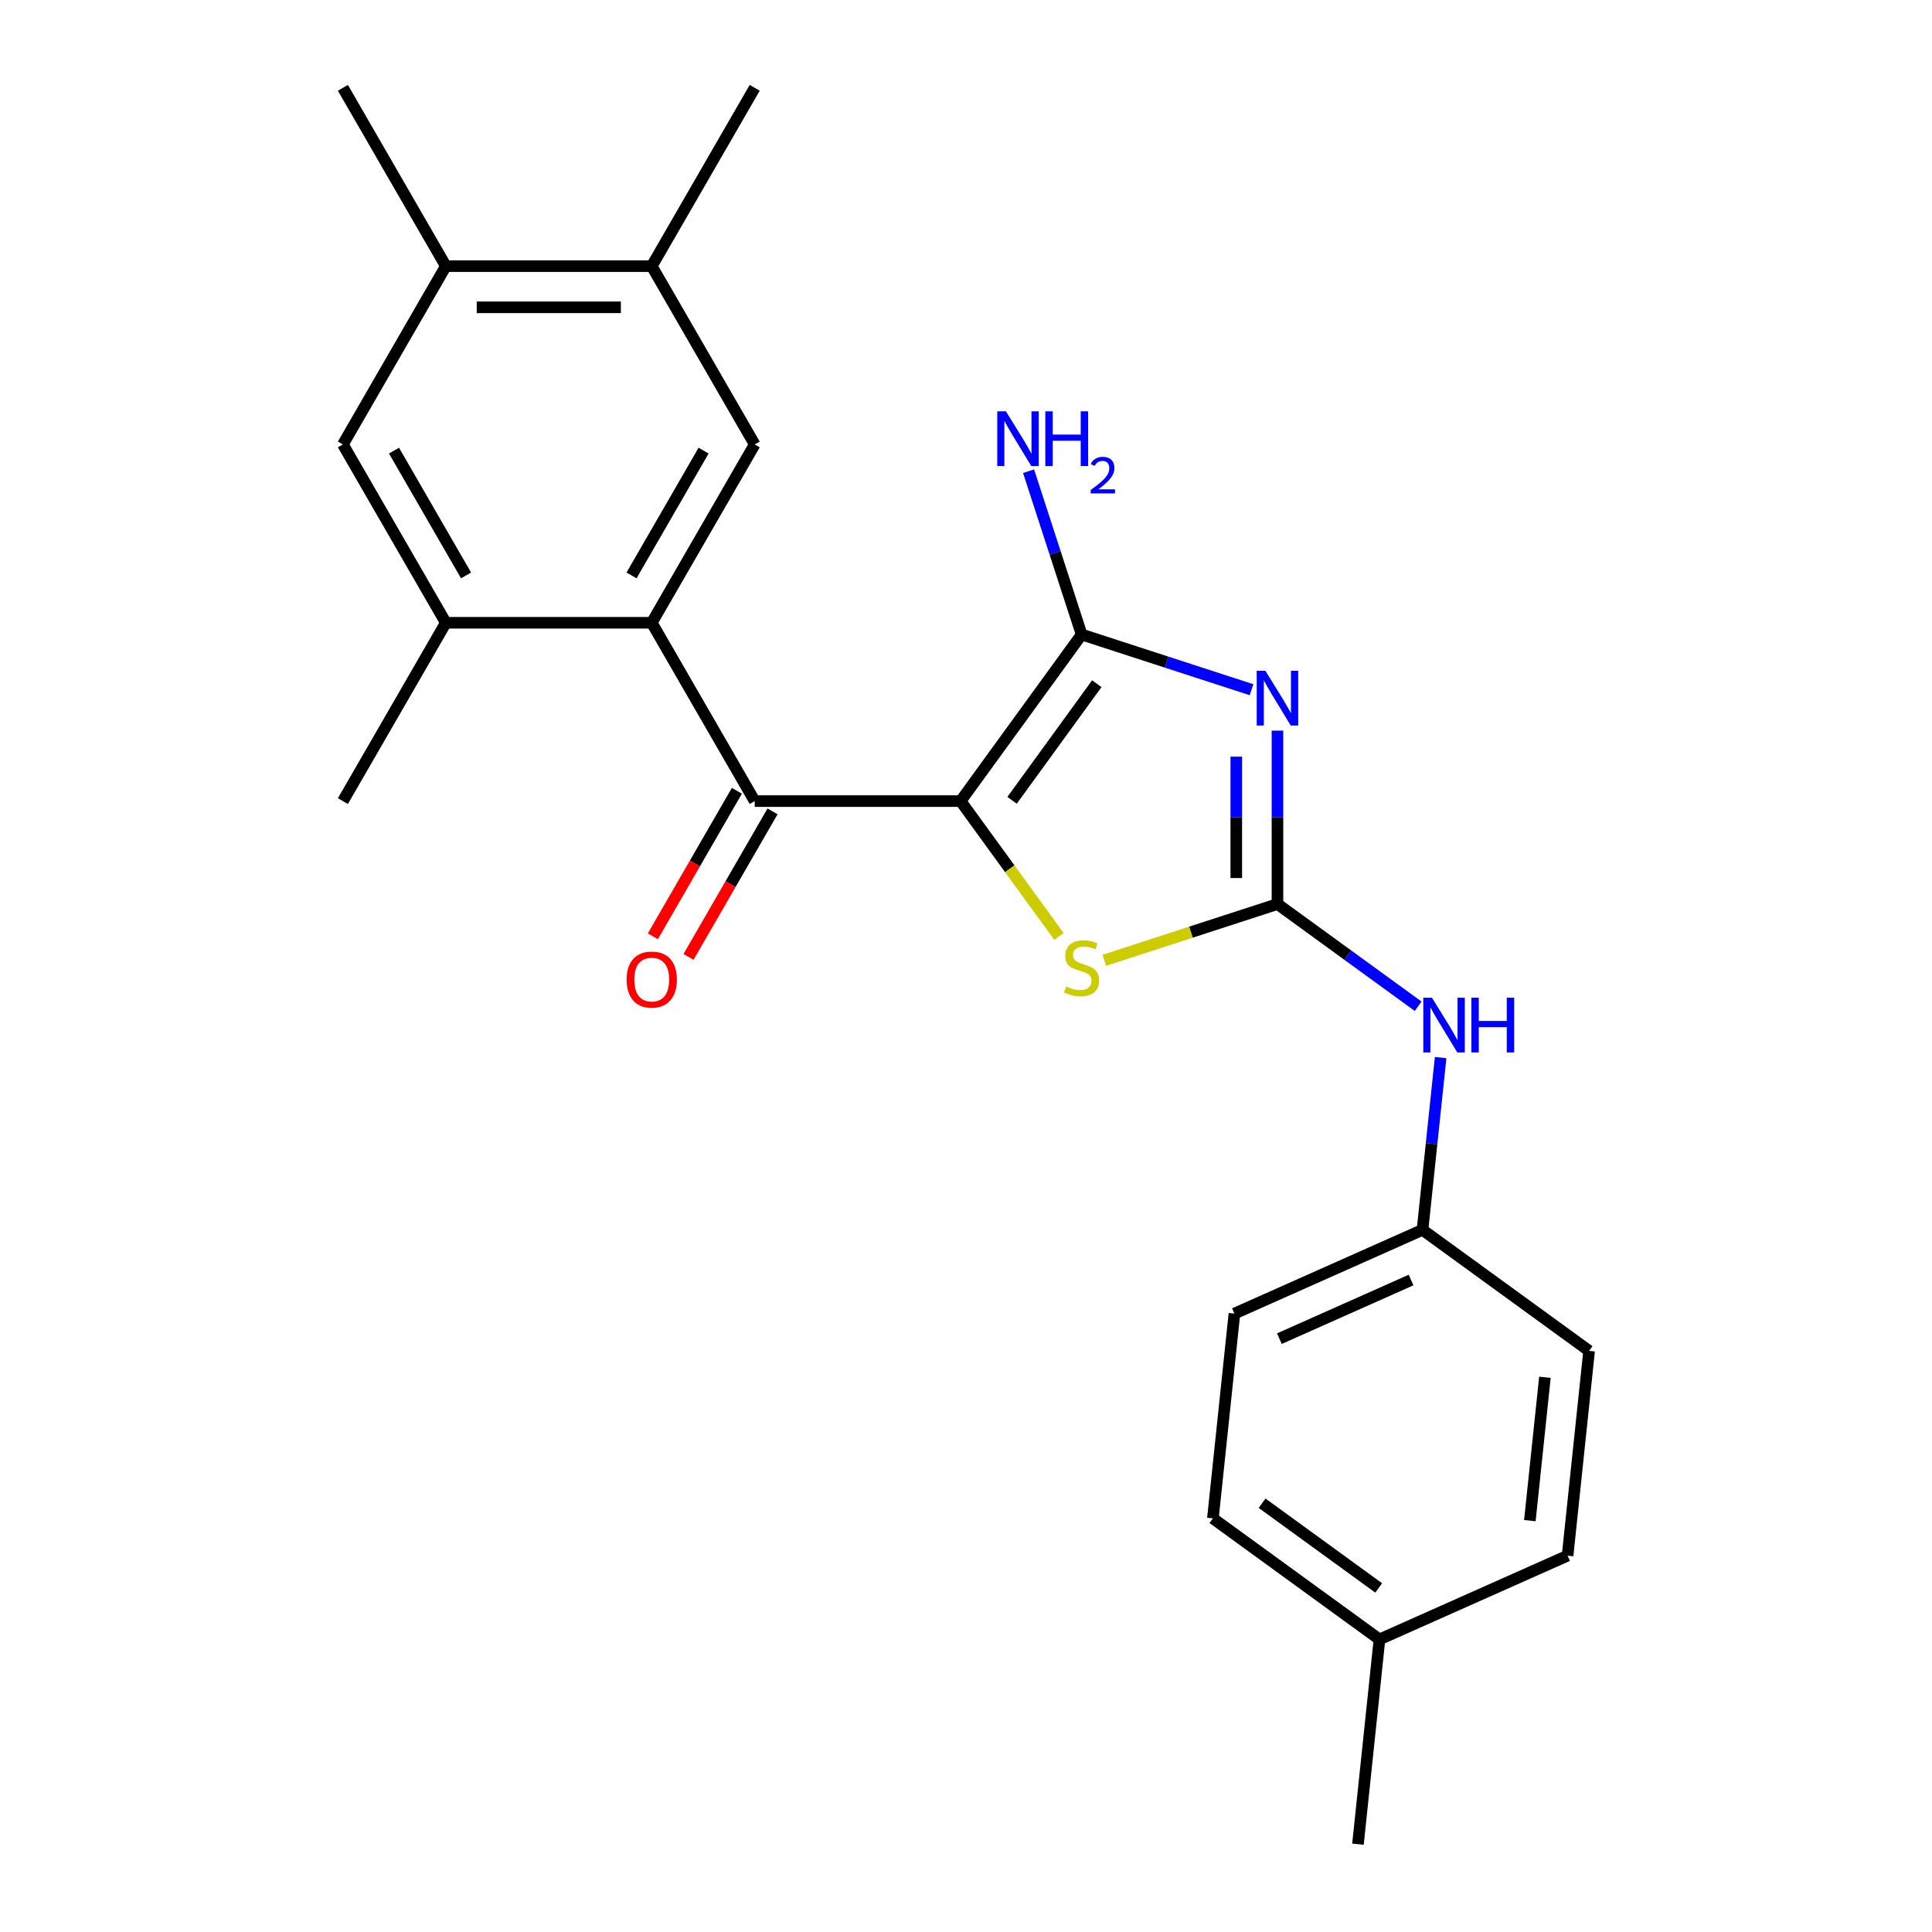 <?xml version='1.0' encoding='iso-8859-1'?>
<svg version='1.1' baseProfile='full'
              xmlns='http://www.w3.org/2000/svg'
                      xmlns:rdkit='http://www.rdkit.org/xml'
                      xmlns:xlink='http://www.w3.org/1999/xlink'
                  xml:space='preserve'
width='1000px' height='1000px' viewBox='0 0 1000 1000'>
<!-- END OF HEADER -->
<rect style='opacity:1.0;fill:#FFFFFF;stroke:none' width='1000' height='1000' x='0' y='0'> </rect>
<path class='bond-1' d='M 497.211,414.645 L 559.854,328.423' style='fill:none;fill-rule:evenodd;stroke:#000000;stroke-width:6px;stroke-linecap:butt;stroke-linejoin:miter;stroke-opacity:1' />
<path class='bond-1' d='M 523.851,414.24 L 567.702,353.885' style='fill:none;fill-rule:evenodd;stroke:#000000;stroke-width:6px;stroke-linecap:butt;stroke-linejoin:miter;stroke-opacity:1' />
<path class='bond-3' d='M 497.211,414.645 L 390.634,414.645' style='fill:none;fill-rule:evenodd;stroke:#000000;stroke-width:6px;stroke-linecap:butt;stroke-linejoin:miter;stroke-opacity:1' />
<path class='bond-4' d='M 497.211,414.645 L 522.66,449.673' style='fill:none;fill-rule:evenodd;stroke:#000000;stroke-width:6px;stroke-linecap:butt;stroke-linejoin:miter;stroke-opacity:1' />
<path class='bond-4' d='M 522.66,449.673 L 548.11,484.702' style='fill:none;fill-rule:evenodd;stroke:#CCCC00;stroke-width:6px;stroke-linecap:butt;stroke-linejoin:miter;stroke-opacity:1' />
<path class='bond-0' d='M 647.81,357.001 L 603.832,342.712' style='fill:none;fill-rule:evenodd;stroke:#0000FF;stroke-width:6px;stroke-linecap:butt;stroke-linejoin:miter;stroke-opacity:1' />
<path class='bond-0' d='M 603.832,342.712 L 559.854,328.423' style='fill:none;fill-rule:evenodd;stroke:#000000;stroke-width:6px;stroke-linecap:butt;stroke-linejoin:miter;stroke-opacity:1' />
<path class='bond-24' d='M 661.214,378.181 L 661.214,423.057' style='fill:none;fill-rule:evenodd;stroke:#0000FF;stroke-width:6px;stroke-linecap:butt;stroke-linejoin:miter;stroke-opacity:1' />
<path class='bond-24' d='M 661.214,423.057 L 661.214,467.933' style='fill:none;fill-rule:evenodd;stroke:#000000;stroke-width:6px;stroke-linecap:butt;stroke-linejoin:miter;stroke-opacity:1' />
<path class='bond-24' d='M 639.899,391.644 L 639.899,423.057' style='fill:none;fill-rule:evenodd;stroke:#0000FF;stroke-width:6px;stroke-linecap:butt;stroke-linejoin:miter;stroke-opacity:1' />
<path class='bond-24' d='M 639.899,423.057 L 639.899,454.47' style='fill:none;fill-rule:evenodd;stroke:#000000;stroke-width:6px;stroke-linecap:butt;stroke-linejoin:miter;stroke-opacity:1' />
<path class='bond-13' d='M 559.854,328.423 L 546.121,286.155' style='fill:none;fill-rule:evenodd;stroke:#000000;stroke-width:6px;stroke-linecap:butt;stroke-linejoin:miter;stroke-opacity:1' />
<path class='bond-13' d='M 546.121,286.155 L 532.387,243.888' style='fill:none;fill-rule:evenodd;stroke:#0000FF;stroke-width:6px;stroke-linecap:butt;stroke-linejoin:miter;stroke-opacity:1' />
<path class='bond-2' d='M 661.214,467.933 L 616.406,482.492' style='fill:none;fill-rule:evenodd;stroke:#000000;stroke-width:6px;stroke-linecap:butt;stroke-linejoin:miter;stroke-opacity:1' />
<path class='bond-2' d='M 616.406,482.492 L 571.599,497.051' style='fill:none;fill-rule:evenodd;stroke:#CCCC00;stroke-width:6px;stroke-linecap:butt;stroke-linejoin:miter;stroke-opacity:1' />
<path class='bond-8' d='M 661.214,467.933 L 697.623,494.385' style='fill:none;fill-rule:evenodd;stroke:#000000;stroke-width:6px;stroke-linecap:butt;stroke-linejoin:miter;stroke-opacity:1' />
<path class='bond-8' d='M 697.623,494.385 L 734.032,520.838' style='fill:none;fill-rule:evenodd;stroke:#0000FF;stroke-width:6px;stroke-linecap:butt;stroke-linejoin:miter;stroke-opacity:1' />
<path class='bond-5' d='M 390.634,414.645 L 337.346,322.347' style='fill:none;fill-rule:evenodd;stroke:#000000;stroke-width:6px;stroke-linecap:butt;stroke-linejoin:miter;stroke-opacity:1' />
<path class='bond-12' d='M 381.405,409.316 L 359.664,446.973' style='fill:none;fill-rule:evenodd;stroke:#000000;stroke-width:6px;stroke-linecap:butt;stroke-linejoin:miter;stroke-opacity:1' />
<path class='bond-12' d='M 359.664,446.973 L 337.923,484.629' style='fill:none;fill-rule:evenodd;stroke:#FF0000;stroke-width:6px;stroke-linecap:butt;stroke-linejoin:miter;stroke-opacity:1' />
<path class='bond-12' d='M 399.864,419.974 L 378.123,457.63' style='fill:none;fill-rule:evenodd;stroke:#000000;stroke-width:6px;stroke-linecap:butt;stroke-linejoin:miter;stroke-opacity:1' />
<path class='bond-12' d='M 378.123,457.63 L 356.382,495.287' style='fill:none;fill-rule:evenodd;stroke:#FF0000;stroke-width:6px;stroke-linecap:butt;stroke-linejoin:miter;stroke-opacity:1' />
<path class='bond-6' d='M 337.346,322.347 L 390.634,230.05' style='fill:none;fill-rule:evenodd;stroke:#000000;stroke-width:6px;stroke-linecap:butt;stroke-linejoin:miter;stroke-opacity:1' />
<path class='bond-6' d='M 326.88,297.845 L 364.182,233.237' style='fill:none;fill-rule:evenodd;stroke:#000000;stroke-width:6px;stroke-linecap:butt;stroke-linejoin:miter;stroke-opacity:1' />
<path class='bond-7' d='M 337.346,322.347 L 230.77,322.347' style='fill:none;fill-rule:evenodd;stroke:#000000;stroke-width:6px;stroke-linecap:butt;stroke-linejoin:miter;stroke-opacity:1' />
<path class='bond-9' d='M 390.634,230.05 L 337.346,137.752' style='fill:none;fill-rule:evenodd;stroke:#000000;stroke-width:6px;stroke-linecap:butt;stroke-linejoin:miter;stroke-opacity:1' />
<path class='bond-10' d='M 230.77,322.347 L 177.482,230.05' style='fill:none;fill-rule:evenodd;stroke:#000000;stroke-width:6px;stroke-linecap:butt;stroke-linejoin:miter;stroke-opacity:1' />
<path class='bond-10' d='M 241.237,297.845 L 203.935,233.237' style='fill:none;fill-rule:evenodd;stroke:#000000;stroke-width:6px;stroke-linecap:butt;stroke-linejoin:miter;stroke-opacity:1' />
<path class='bond-20' d='M 230.77,322.347 L 177.482,414.645' style='fill:none;fill-rule:evenodd;stroke:#000000;stroke-width:6px;stroke-linecap:butt;stroke-linejoin:miter;stroke-opacity:1' />
<path class='bond-14' d='M 745.668,547.401 L 740.982,591.985' style='fill:none;fill-rule:evenodd;stroke:#0000FF;stroke-width:6px;stroke-linecap:butt;stroke-linejoin:miter;stroke-opacity:1' />
<path class='bond-14' d='M 740.982,591.985 L 736.296,636.569' style='fill:none;fill-rule:evenodd;stroke:#000000;stroke-width:6px;stroke-linecap:butt;stroke-linejoin:miter;stroke-opacity:1' />
<path class='bond-21' d='M 337.346,137.752 L 390.634,45.455' style='fill:none;fill-rule:evenodd;stroke:#000000;stroke-width:6px;stroke-linecap:butt;stroke-linejoin:miter;stroke-opacity:1' />
<path class='bond-25' d='M 337.346,137.752 L 230.77,137.752' style='fill:none;fill-rule:evenodd;stroke:#000000;stroke-width:6px;stroke-linecap:butt;stroke-linejoin:miter;stroke-opacity:1' />
<path class='bond-25' d='M 321.36,159.067 L 246.757,159.067' style='fill:none;fill-rule:evenodd;stroke:#000000;stroke-width:6px;stroke-linecap:butt;stroke-linejoin:miter;stroke-opacity:1' />
<path class='bond-11' d='M 177.482,230.05 L 230.77,137.752' style='fill:none;fill-rule:evenodd;stroke:#000000;stroke-width:6px;stroke-linecap:butt;stroke-linejoin:miter;stroke-opacity:1' />
<path class='bond-22' d='M 230.77,137.752 L 177.482,45.455' style='fill:none;fill-rule:evenodd;stroke:#000000;stroke-width:6px;stroke-linecap:butt;stroke-linejoin:miter;stroke-opacity:1' />
<path class='bond-16' d='M 736.296,636.569 L 822.518,699.213' style='fill:none;fill-rule:evenodd;stroke:#000000;stroke-width:6px;stroke-linecap:butt;stroke-linejoin:miter;stroke-opacity:1' />
<path class='bond-17' d='M 736.296,636.569 L 638.934,679.917' style='fill:none;fill-rule:evenodd;stroke:#000000;stroke-width:6px;stroke-linecap:butt;stroke-linejoin:miter;stroke-opacity:1' />
<path class='bond-17' d='M 730.361,662.544 L 662.208,692.887' style='fill:none;fill-rule:evenodd;stroke:#000000;stroke-width:6px;stroke-linecap:butt;stroke-linejoin:miter;stroke-opacity:1' />
<path class='bond-15' d='M 714.015,848.553 L 627.793,785.909' style='fill:none;fill-rule:evenodd;stroke:#000000;stroke-width:6px;stroke-linecap:butt;stroke-linejoin:miter;stroke-opacity:1' />
<path class='bond-15' d='M 713.611,821.912 L 653.256,778.062' style='fill:none;fill-rule:evenodd;stroke:#000000;stroke-width:6px;stroke-linecap:butt;stroke-linejoin:miter;stroke-opacity:1' />
<path class='bond-23' d='M 714.015,848.553 L 702.875,954.545' style='fill:none;fill-rule:evenodd;stroke:#000000;stroke-width:6px;stroke-linecap:butt;stroke-linejoin:miter;stroke-opacity:1' />
<path class='bond-26' d='M 714.015,848.553 L 811.377,805.205' style='fill:none;fill-rule:evenodd;stroke:#000000;stroke-width:6px;stroke-linecap:butt;stroke-linejoin:miter;stroke-opacity:1' />
<path class='bond-18' d='M 822.518,699.213 L 811.377,805.205' style='fill:none;fill-rule:evenodd;stroke:#000000;stroke-width:6px;stroke-linecap:butt;stroke-linejoin:miter;stroke-opacity:1' />
<path class='bond-18' d='M 799.648,712.883 L 791.85,787.078' style='fill:none;fill-rule:evenodd;stroke:#000000;stroke-width:6px;stroke-linecap:butt;stroke-linejoin:miter;stroke-opacity:1' />
<path class='bond-19' d='M 638.934,679.917 L 627.793,785.909' style='fill:none;fill-rule:evenodd;stroke:#000000;stroke-width:6px;stroke-linecap:butt;stroke-linejoin:miter;stroke-opacity:1' />
<path  class='atom-1' d='M 654.954 347.197
L 664.234 362.197
Q 665.154 363.677, 666.634 366.357
Q 668.114 369.037, 668.194 369.197
L 668.194 347.197
L 671.954 347.197
L 671.954 375.517
L 668.074 375.517
L 658.114 359.117
Q 656.954 357.197, 655.714 354.997
Q 654.514 352.797, 654.154 352.117
L 654.154 375.517
L 650.474 375.517
L 650.474 347.197
L 654.954 347.197
' fill='#0000FF'/>
<path  class='atom-5' d='M 551.854 510.587
Q 552.174 510.707, 553.494 511.267
Q 554.814 511.827, 556.254 512.187
Q 557.734 512.507, 559.174 512.507
Q 561.854 512.507, 563.414 511.227
Q 564.974 509.907, 564.974 507.627
Q 564.974 506.067, 564.174 505.107
Q 563.414 504.147, 562.214 503.627
Q 561.014 503.107, 559.014 502.507
Q 556.494 501.747, 554.974 501.027
Q 553.494 500.307, 552.414 498.787
Q 551.374 497.267, 551.374 494.707
Q 551.374 491.147, 553.774 488.947
Q 556.214 486.747, 561.014 486.747
Q 564.294 486.747, 568.014 488.307
L 567.094 491.387
Q 563.694 489.987, 561.134 489.987
Q 558.374 489.987, 556.854 491.147
Q 555.334 492.267, 555.374 494.227
Q 555.374 495.747, 556.134 496.667
Q 556.934 497.587, 558.054 498.107
Q 559.214 498.627, 561.134 499.227
Q 563.694 500.027, 565.214 500.827
Q 566.734 501.627, 567.814 503.267
Q 568.934 504.867, 568.934 507.627
Q 568.934 511.547, 566.294 513.667
Q 563.694 515.747, 559.334 515.747
Q 556.814 515.747, 554.894 515.187
Q 553.014 514.667, 550.774 513.747
L 551.854 510.587
' fill='#CCCC00'/>
<path  class='atom-9' d='M 741.176 516.417
L 750.456 531.417
Q 751.376 532.897, 752.856 535.577
Q 754.336 538.257, 754.416 538.417
L 754.416 516.417
L 758.176 516.417
L 758.176 544.737
L 754.296 544.737
L 744.336 528.337
Q 743.176 526.417, 741.936 524.217
Q 740.736 522.017, 740.376 521.337
L 740.376 544.737
L 736.696 544.737
L 736.696 516.417
L 741.176 516.417
' fill='#0000FF'/>
<path  class='atom-9' d='M 761.576 516.417
L 765.416 516.417
L 765.416 528.457
L 779.896 528.457
L 779.896 516.417
L 783.736 516.417
L 783.736 544.737
L 779.896 544.737
L 779.896 531.657
L 765.416 531.657
L 765.416 544.737
L 761.576 544.737
L 761.576 516.417
' fill='#0000FF'/>
<path  class='atom-13' d='M 324.346 507.022
Q 324.346 500.222, 327.706 496.422
Q 331.066 492.622, 337.346 492.622
Q 343.626 492.622, 346.986 496.422
Q 350.346 500.222, 350.346 507.022
Q 350.346 513.902, 346.946 517.822
Q 343.546 521.702, 337.346 521.702
Q 331.106 521.702, 327.706 517.822
Q 324.346 513.942, 324.346 507.022
M 337.346 518.502
Q 341.666 518.502, 343.986 515.622
Q 346.346 512.702, 346.346 507.022
Q 346.346 501.462, 343.986 498.662
Q 341.666 495.822, 337.346 495.822
Q 333.026 495.822, 330.666 498.622
Q 328.346 501.422, 328.346 507.022
Q 328.346 512.742, 330.666 515.622
Q 333.026 518.502, 337.346 518.502
' fill='#FF0000'/>
<path  class='atom-14' d='M 520.661 212.903
L 529.941 227.903
Q 530.861 229.383, 532.341 232.063
Q 533.821 234.743, 533.901 234.903
L 533.901 212.903
L 537.661 212.903
L 537.661 241.223
L 533.781 241.223
L 523.821 224.823
Q 522.661 222.903, 521.421 220.703
Q 520.221 218.503, 519.861 217.823
L 519.861 241.223
L 516.181 241.223
L 516.181 212.903
L 520.661 212.903
' fill='#0000FF'/>
<path  class='atom-14' d='M 541.061 212.903
L 544.901 212.903
L 544.901 224.943
L 559.381 224.943
L 559.381 212.903
L 563.221 212.903
L 563.221 241.223
L 559.381 241.223
L 559.381 228.143
L 544.901 228.143
L 544.901 241.223
L 541.061 241.223
L 541.061 212.903
' fill='#0000FF'/>
<path  class='atom-14' d='M 564.593 240.23
Q 565.28 238.461, 566.917 237.484
Q 568.553 236.481, 570.824 236.481
Q 573.649 236.481, 575.233 238.012
Q 576.817 239.543, 576.817 242.262
Q 576.817 245.034, 574.757 247.622
Q 572.725 250.209, 568.501 253.271
L 577.133 253.271
L 577.133 255.383
L 564.541 255.383
L 564.541 253.614
Q 568.025 251.133, 570.085 249.285
Q 572.17 247.437, 573.173 245.774
Q 574.177 244.11, 574.177 242.394
Q 574.177 240.599, 573.279 239.596
Q 572.381 238.593, 570.824 238.593
Q 569.319 238.593, 568.316 239.2
Q 567.313 239.807, 566.6 241.154
L 564.593 240.23
' fill='#0000FF'/>
</svg>
